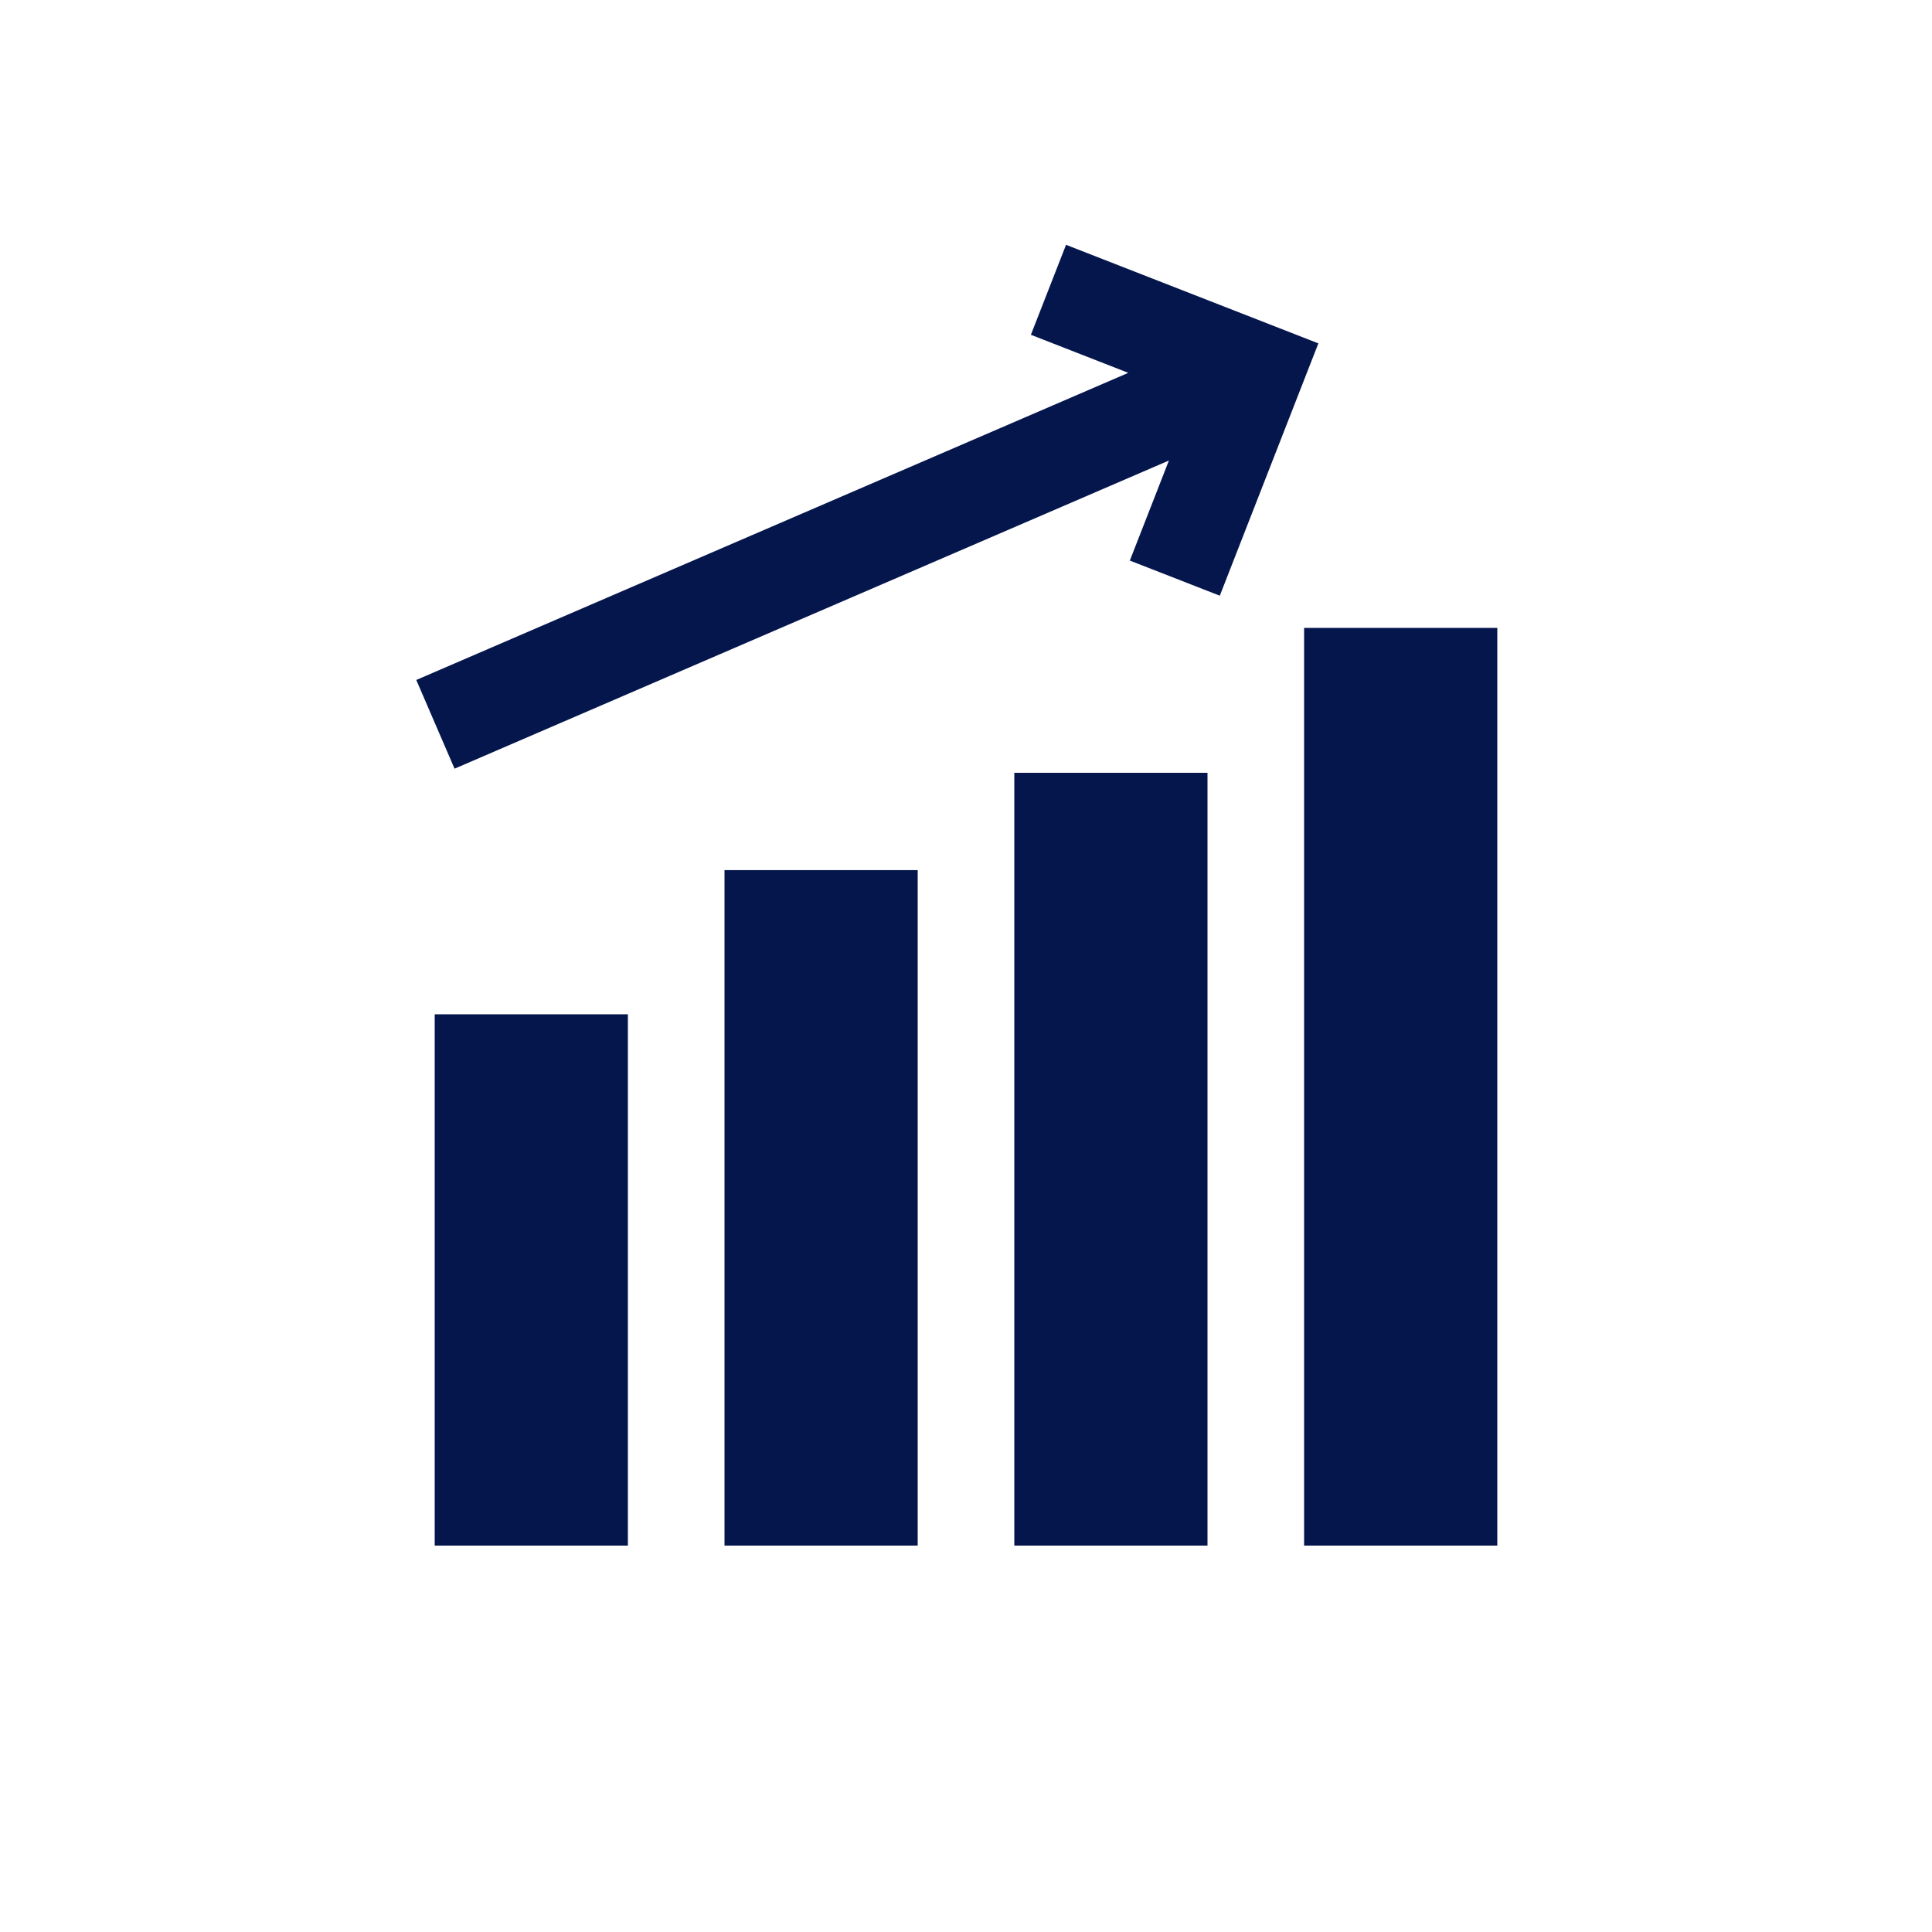 <?xml version="1.0" encoding="UTF-8"?>
<svg xmlns="http://www.w3.org/2000/svg" viewBox="0 0 120 120" width="300px" height="300px"><path fill="#05164d" d="M45 54.045h12V96H45zM27 63h12v33H27zm36-15h12v48H63zm18-9h12v57H81z" class="" transform=""/><path fill="#05164d" d="M66.214 15.206l-2.184 5.588 6.05 2.364-44.224 19.076 2.377 5.51 44.37-19.14-2.427 6.214L75.764 37l6.122-15.672-15.672-6.122" class="" transform=""/></svg>
